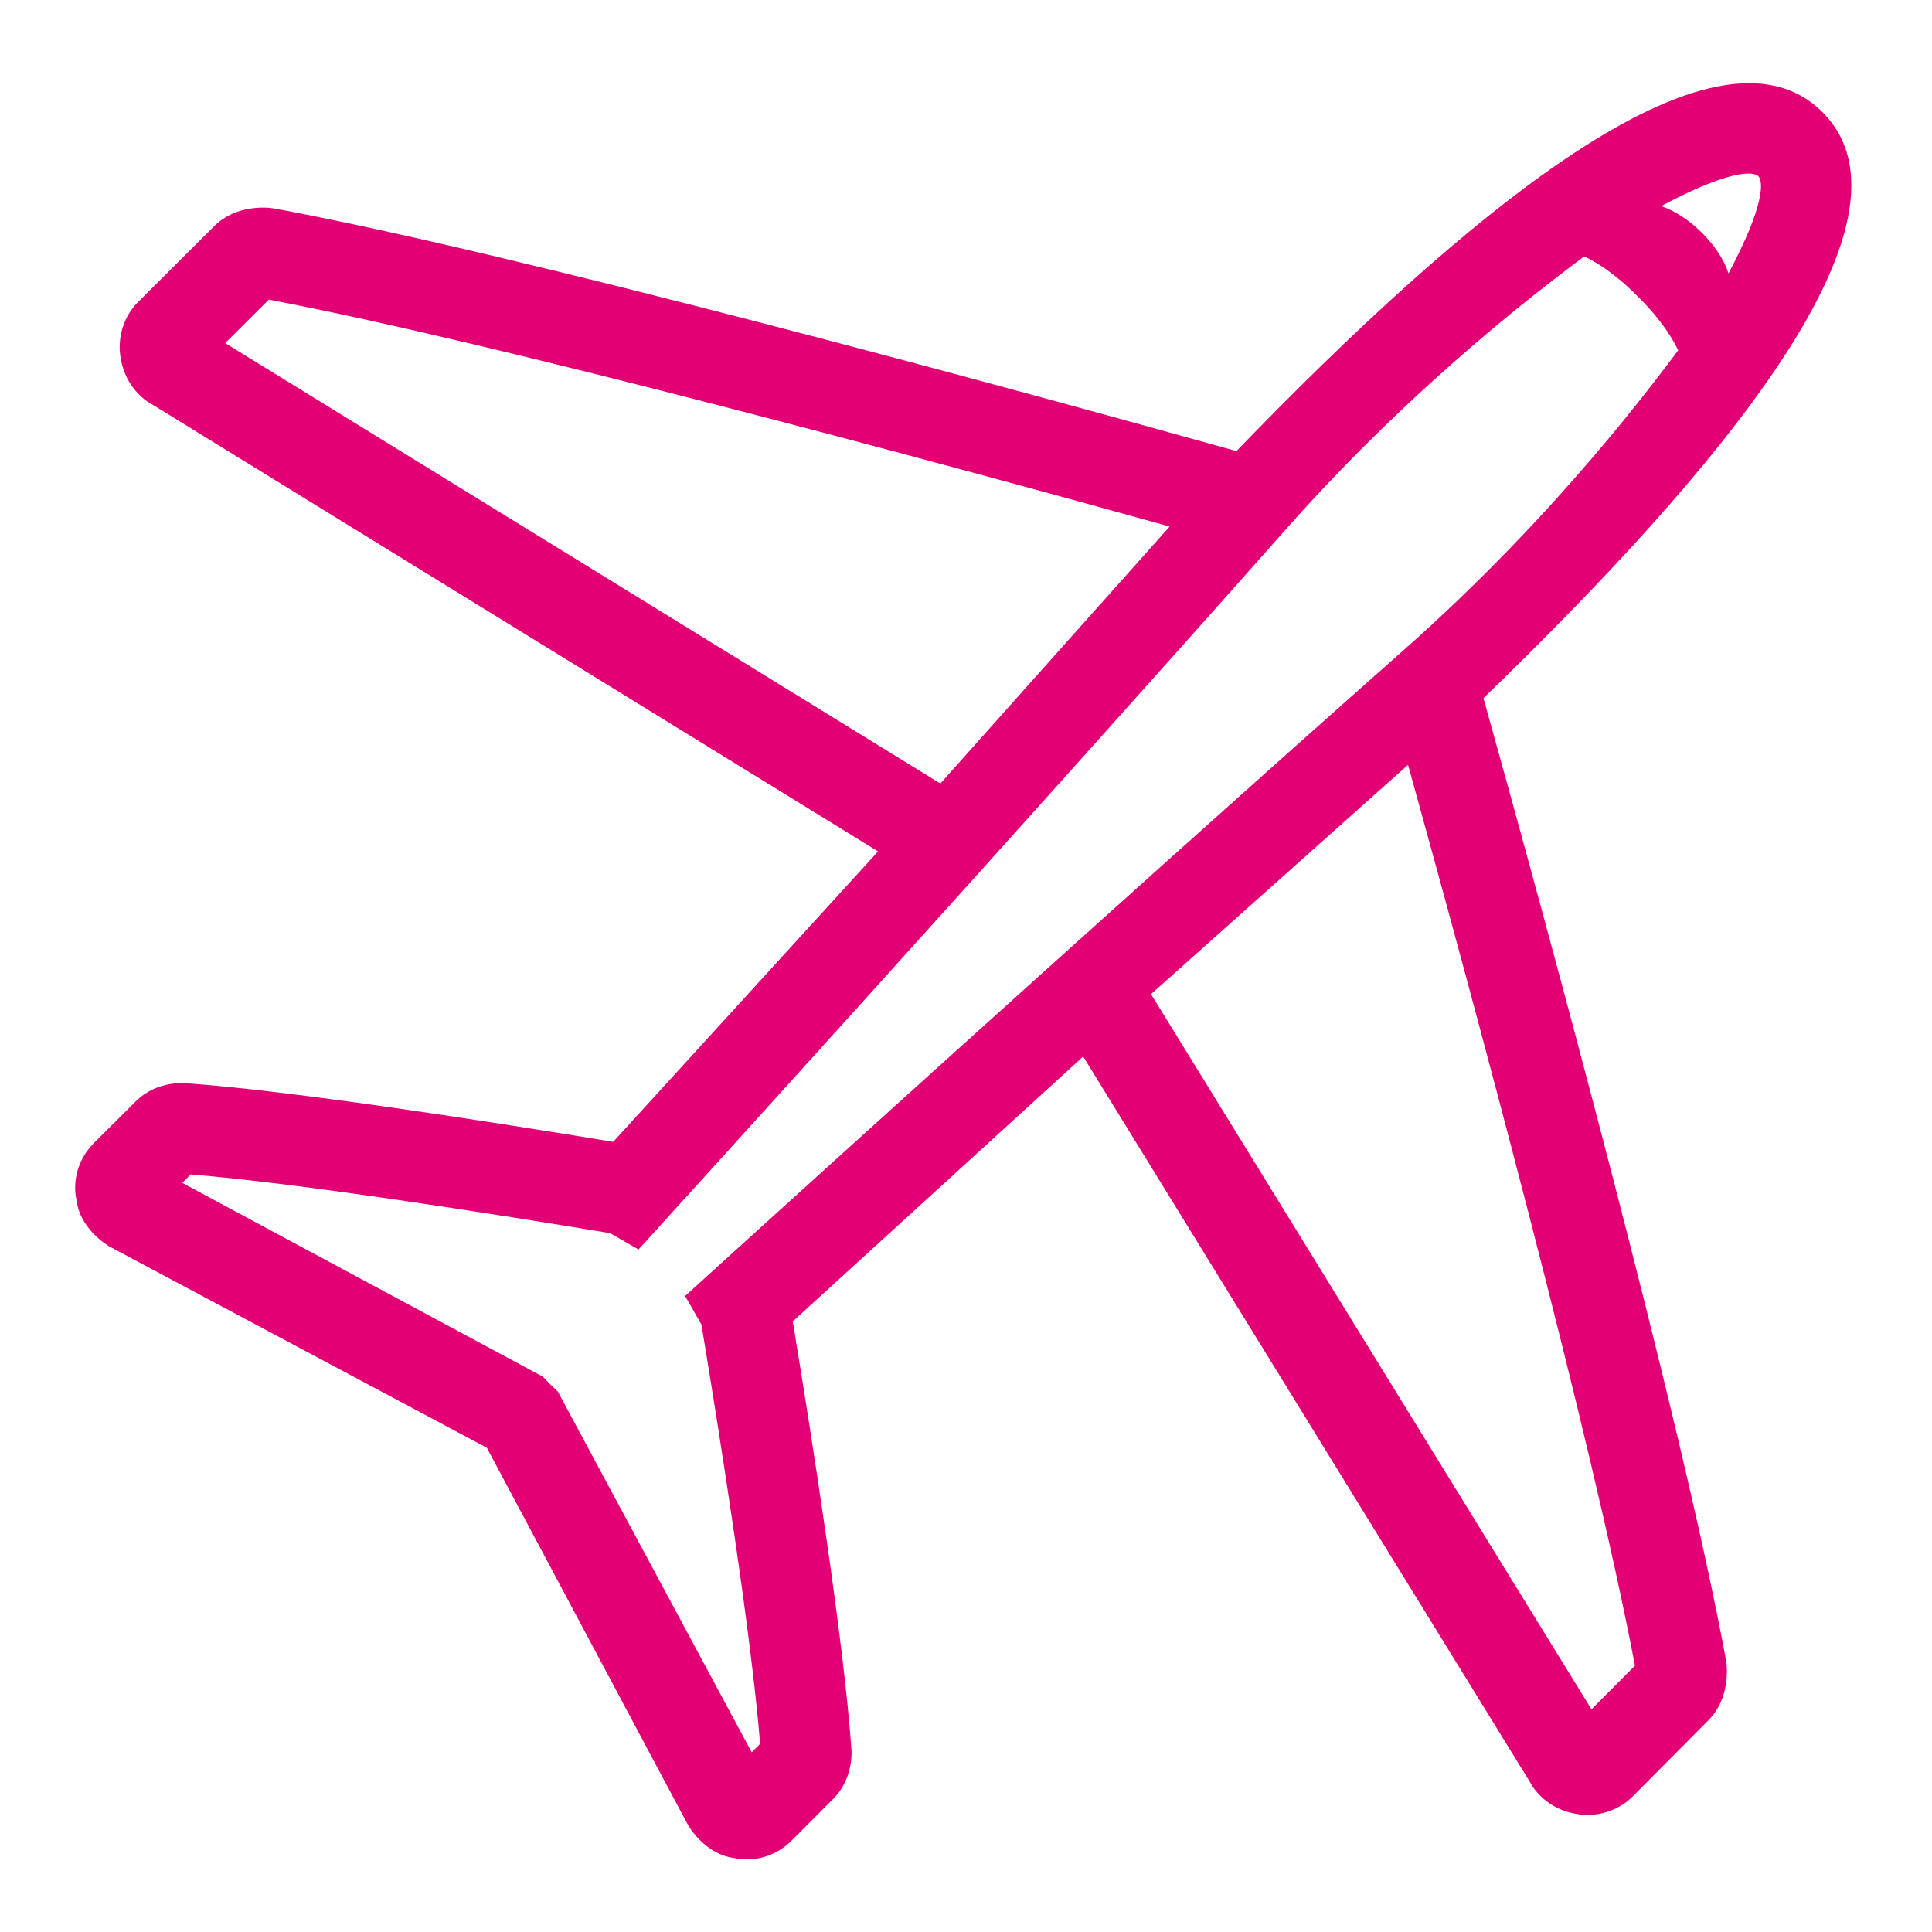 <svg width="64" height="64" viewBox="0 0 64 64" fill="none" xmlns="http://www.w3.org/2000/svg">
<path d="M56.594 56.985C57.297 56.282 57.228 55.268 57.174 54.982C55.679 46.892 51.224 30.592 49.141 23.126C56.905 15.62 63.949 7.292 60.37 3.714C56.791 0.136 48.464 7.18 40.958 14.943C33.492 12.86 17.192 8.405 9.102 6.909C8.815 6.855 7.802 6.786 7.099 7.489L4.572 10.007C4.09 10.492 3.873 11.193 4.002 11.899C4.168 12.807 4.776 13.26 5.04 13.396L29.088 28.205C29.088 28.205 20.741 37.356 20.313 37.825C16.328 37.169 9.678 36.129 6.142 35.882C6.142 35.882 5.2 35.782 4.499 36.483L3.11 37.867C2.595 38.379 2.385 39.115 2.54 39.784C2.655 40.684 3.515 41.243 3.687 41.325L16.127 47.959L22.761 60.399C22.843 60.571 23.402 61.431 24.302 61.546C24.971 61.701 25.707 61.491 26.219 60.976L27.603 59.587C28.304 58.886 28.204 57.944 28.204 57.944C27.957 54.408 26.917 47.758 26.261 43.773C26.73 43.344 35.881 34.998 35.881 34.998L50.69 59.046C50.826 59.31 51.279 59.918 52.187 60.084C52.894 60.213 53.594 59.996 54.08 59.514L56.594 56.985ZM7.459 11.365L8.904 9.925C16.506 11.368 30.961 15.282 38.747 17.442L31.151 25.956L7.459 11.365ZM58.251 5.84C58.414 6.02 58.455 6.811 57.258 9.057C56.98 8.168 55.985 7.152 55.028 6.827C57.287 5.623 58.075 5.67 58.249 5.836L58.251 5.84ZM18.226 45.858L17.985 45.606L6.037 39.184L6.317 38.905C9.949 39.199 16.46 40.229 20.206 40.849L21.152 41.39C21.152 41.39 33.735 27.545 42.58 17.551C47.129 12.412 51.619 9.15 52.479 8.492C52.851 8.675 53.426 8.993 54.26 9.825C55.092 10.658 55.409 11.233 55.593 11.605C54.935 12.465 51.673 16.956 46.534 21.504C36.54 30.349 22.695 42.932 22.695 42.932L23.236 43.878C23.856 47.624 24.886 54.134 25.18 57.767L24.901 58.047L18.479 46.099L18.226 45.858ZM38.129 32.932L46.643 25.336C48.804 33.122 52.717 47.577 54.16 55.179L52.72 56.624L38.129 32.932Z" fill="#E20074"/>
</svg>
